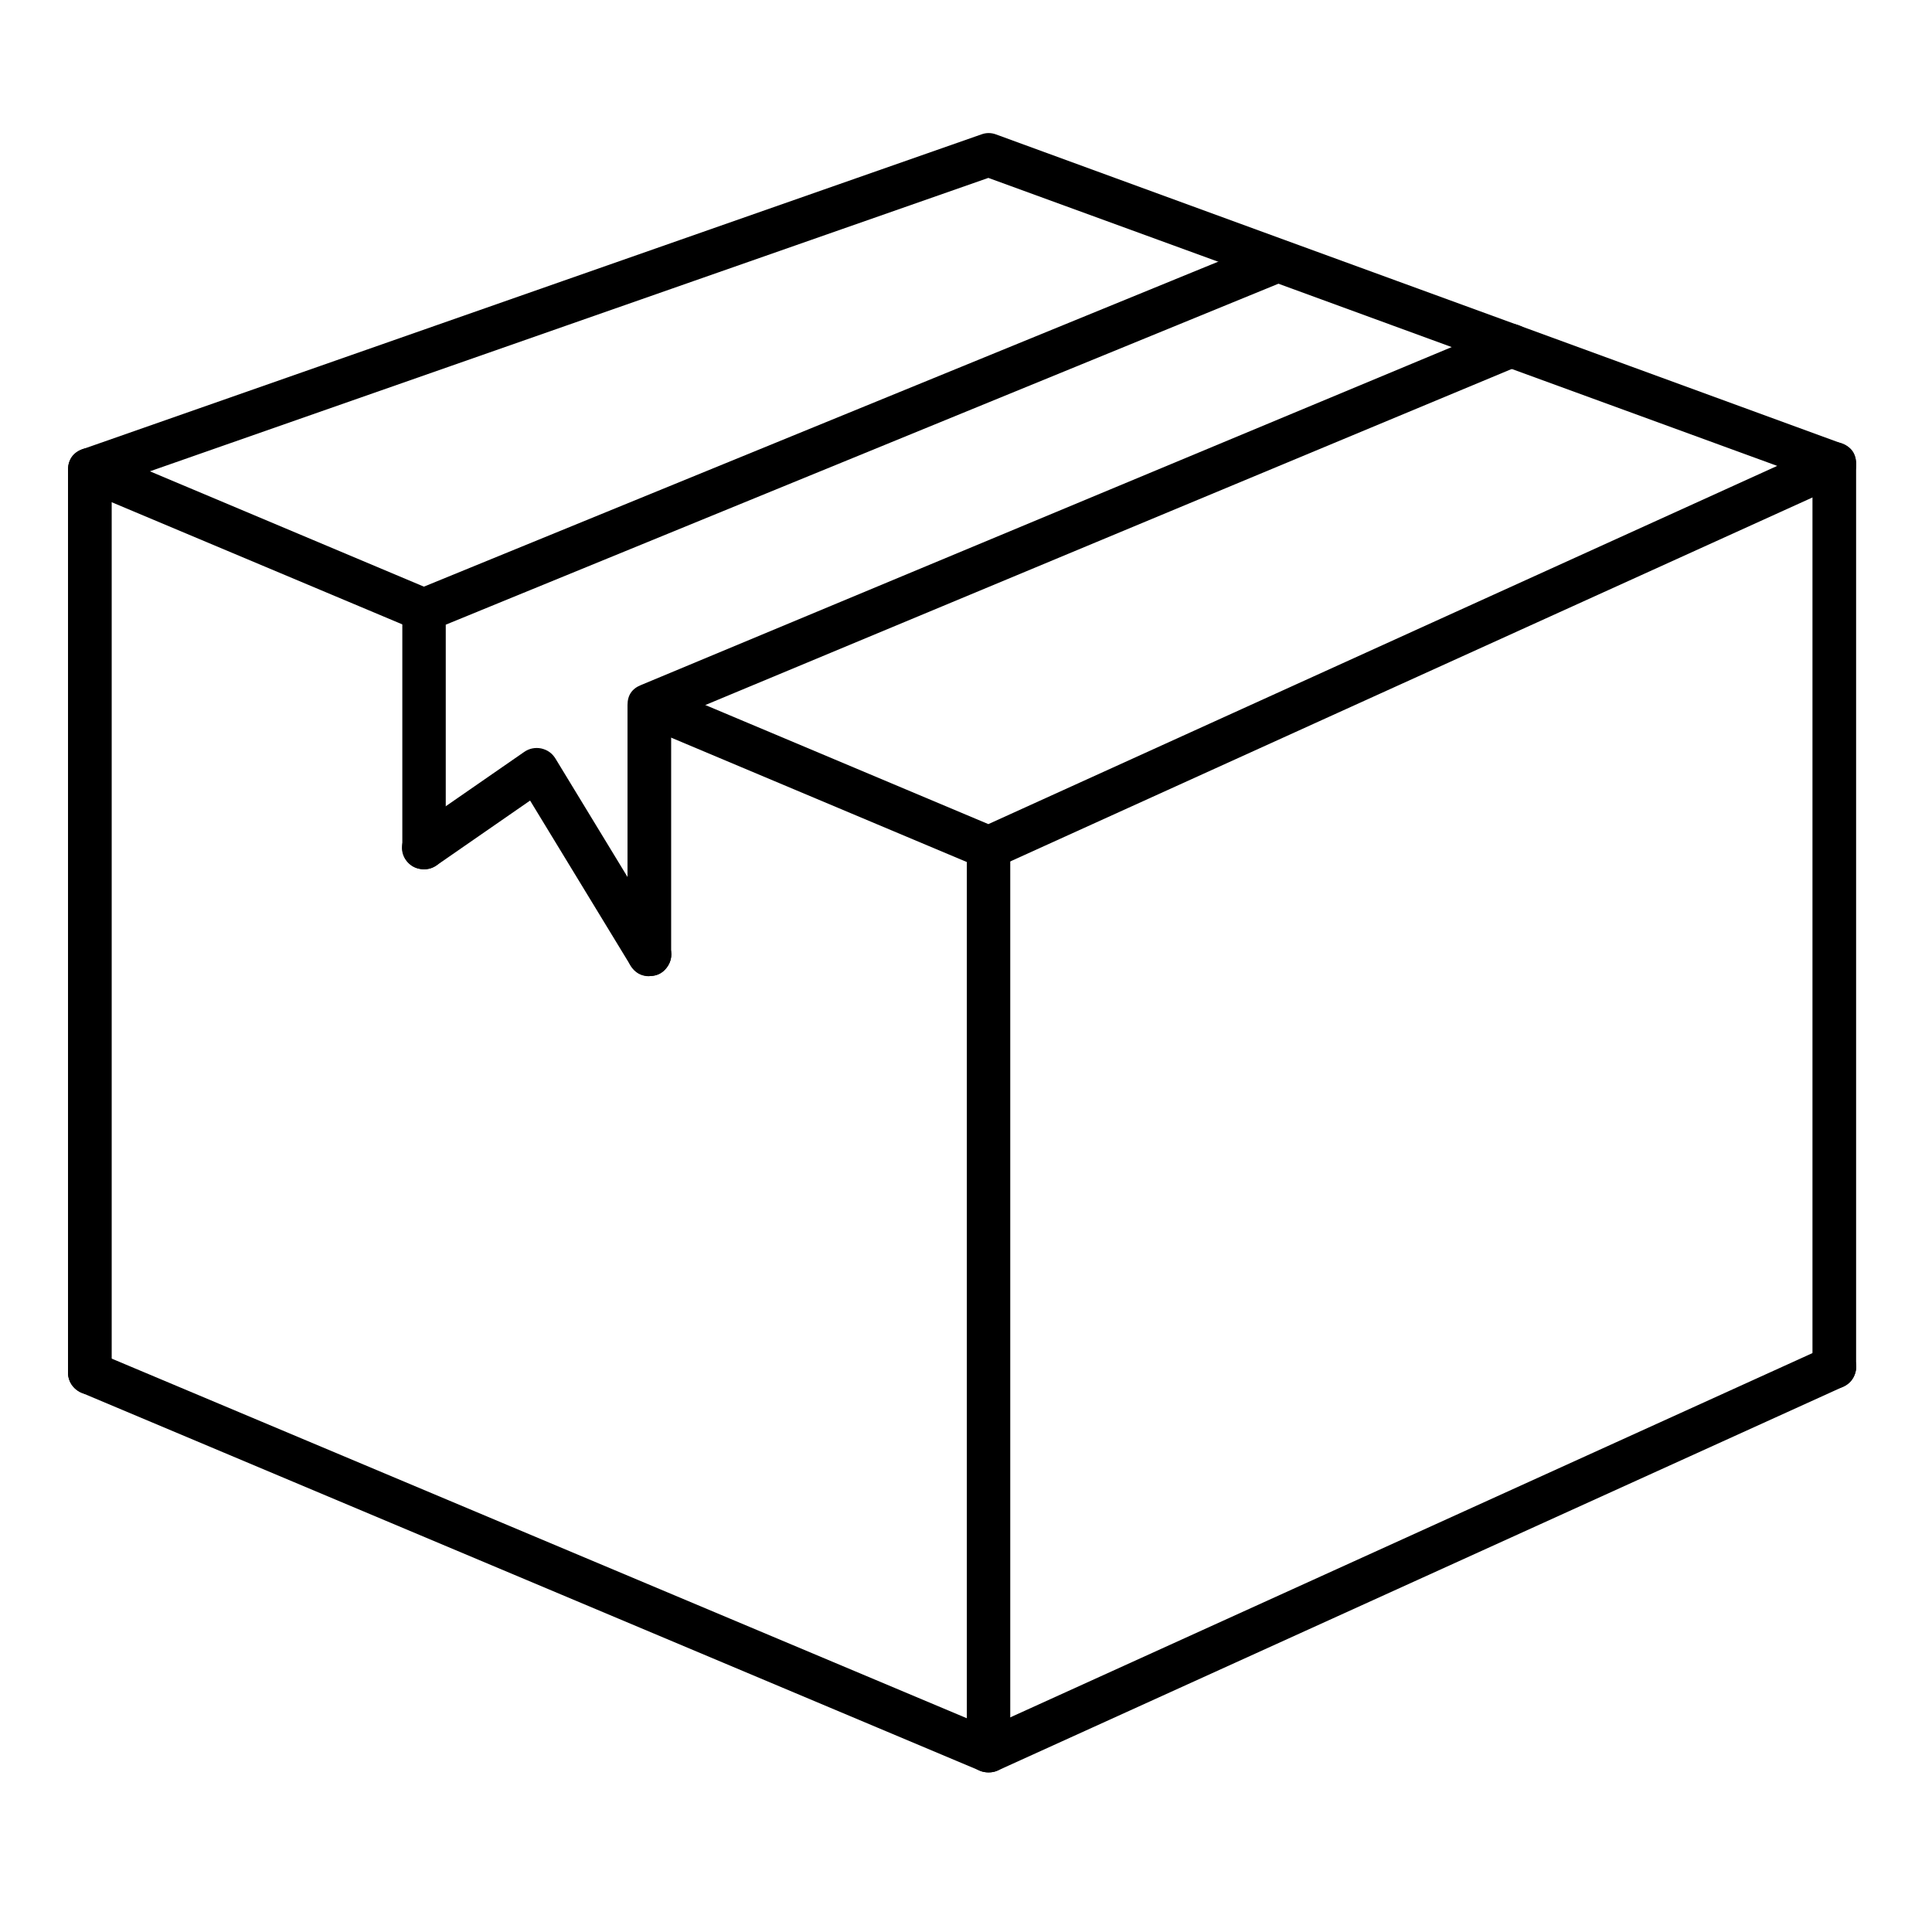 <svg xmlns="http://www.w3.org/2000/svg" xmlns:xlink="http://www.w3.org/1999/xlink" width="50" zoomAndPan="magnify" viewBox="0 0 37.5 37.5" height="50" preserveAspectRatio="xMidYMid meet" version="1.2"><defs><clipPath id="7c54271f5a"><path d="M 1.262 2.578 L 36.047 2.578 L 36.047 17 L 1.262 17 Z M 1.262 2.578 "/></clipPath><clipPath id="33a5a333f4"><path d="M 1.262 26 L 36.047 26 L 36.047 34.402 L 1.262 34.402 Z M 1.262 26 "/></clipPath><clipPath id="46a374f592"><path d="M 1.262 8 L 3 8 L 3 28 L 1.262 28 Z M 1.262 8 "/></clipPath><clipPath id="fff3d64893"><path d="M 35 8 L 36.047 8 L 36.047 27 L 35 27 Z M 35 8 "/></clipPath><clipPath id="0b7fc81fba"><path d="M 18 16 L 20 16 L 20 34.402 L 18 34.402 Z M 18 16 "/></clipPath></defs><g id="d3b6b3d696"><g clip-rule="nonzero" clip-path="url(#7c54271f5a)"><path style=" stroke:none;fill-rule:nonzero;fill:#000000;fill-opacity:1;" d="M 19.188 16.871 C 19.129 16.871 19.074 16.859 19.023 16.84 L 12.438 14.07 C 12.336 14.02 12.266 13.941 12.227 13.84 C 12.188 13.734 12.191 13.629 12.234 13.527 C 12.277 13.426 12.352 13.352 12.457 13.309 C 12.559 13.262 12.664 13.262 12.77 13.297 L 19.184 15.996 L 34.496 9.043 L 29.199 7.109 L 29.184 7.105 L 24.656 5.449 L 19.184 3.453 L 2.91 9.148 L 8.395 11.457 C 8.504 11.5 8.578 11.578 8.621 11.684 C 8.668 11.793 8.664 11.898 8.621 12.008 C 8.574 12.113 8.496 12.188 8.387 12.23 C 8.281 12.273 8.172 12.273 8.066 12.227 L 1.578 9.5 C 1.402 9.426 1.316 9.293 1.32 9.102 C 1.328 8.91 1.422 8.781 1.602 8.719 L 19.047 2.609 C 19.141 2.574 19.238 2.574 19.332 2.609 L 24.953 4.664 L 29.469 6.312 L 29.48 6.316 L 35.75 8.609 C 35.93 8.672 36.02 8.797 36.027 8.984 C 36.035 9.172 35.953 9.305 35.781 9.383 L 19.363 16.832 C 19.309 16.859 19.25 16.871 19.188 16.871 Z M 19.188 16.871 "/></g><path style=" stroke:none;fill-rule:nonzero;fill:#000000;fill-opacity:1;" d="M 12.605 18.945 C 12.488 18.945 12.387 18.906 12.305 18.824 C 12.223 18.742 12.18 18.645 12.18 18.527 L 12.18 13.684 C 12.18 13.496 12.266 13.367 12.441 13.297 L 29.168 6.324 C 29.277 6.277 29.387 6.273 29.496 6.32 C 29.605 6.363 29.684 6.438 29.73 6.547 C 29.773 6.652 29.773 6.762 29.73 6.871 C 29.684 6.977 29.605 7.055 29.496 7.098 L 13.027 13.961 L 13.027 18.531 C 13.027 18.645 12.984 18.742 12.902 18.824 C 12.82 18.906 12.723 18.945 12.605 18.945 Z M 12.605 18.945 "/><path style=" stroke:none;fill-rule:nonzero;fill:#000000;fill-opacity:1;" d="M 8.23 16.871 C 8.113 16.871 8.012 16.832 7.93 16.75 C 7.848 16.668 7.809 16.566 7.809 16.453 L 7.809 11.84 C 7.809 11.656 7.895 11.527 8.066 11.453 L 24.641 4.672 C 24.75 4.629 24.855 4.629 24.961 4.676 C 25.07 4.719 25.145 4.793 25.188 4.902 C 25.23 5.008 25.234 5.113 25.188 5.219 C 25.145 5.324 25.07 5.398 24.965 5.445 L 8.652 12.125 L 8.652 16.453 C 8.652 16.566 8.613 16.668 8.527 16.75 C 8.445 16.832 8.348 16.871 8.23 16.871 Z M 8.23 16.871 "/><g clip-rule="nonzero" clip-path="url(#33a5a333f4)"><path style=" stroke:none;fill-rule:nonzero;fill:#000000;fill-opacity:1;" d="M 19.188 34.402 C 19.129 34.402 19.074 34.391 19.023 34.371 L 1.578 27.031 C 1.473 26.984 1.395 26.91 1.352 26.801 C 1.309 26.695 1.309 26.59 1.355 26.48 C 1.402 26.375 1.477 26.301 1.586 26.258 C 1.695 26.215 1.801 26.215 1.91 26.262 L 19.184 33.527 L 35.426 26.152 C 35.535 26.105 35.641 26.098 35.75 26.141 C 35.859 26.18 35.941 26.254 35.988 26.359 C 36.039 26.465 36.043 26.57 36 26.68 C 35.961 26.789 35.887 26.867 35.781 26.914 L 19.363 34.367 C 19.309 34.391 19.25 34.402 19.188 34.402 Z M 19.188 34.402 "/></g><g clip-rule="nonzero" clip-path="url(#46a374f592)"><path style=" stroke:none;fill-rule:nonzero;fill:#000000;fill-opacity:1;" d="M 1.742 27.066 C 1.629 27.066 1.527 27.023 1.445 26.941 C 1.363 26.859 1.32 26.762 1.32 26.645 L 1.32 9.113 C 1.32 9 1.363 8.898 1.445 8.816 C 1.527 8.734 1.629 8.695 1.742 8.695 C 1.859 8.695 1.961 8.734 2.043 8.816 C 2.125 8.898 2.168 9 2.168 9.113 L 2.168 26.645 C 2.168 26.762 2.125 26.859 2.043 26.941 C 1.961 27.023 1.859 27.066 1.742 27.066 Z M 1.742 27.066 "/></g><g clip-rule="nonzero" clip-path="url(#fff3d64893)"><path style=" stroke:none;fill-rule:nonzero;fill:#000000;fill-opacity:1;" d="M 35.605 26.953 C 35.488 26.953 35.387 26.91 35.305 26.828 C 35.223 26.746 35.18 26.648 35.18 26.531 L 35.18 9 C 35.18 8.887 35.223 8.785 35.305 8.703 C 35.387 8.621 35.488 8.582 35.605 8.582 C 35.723 8.582 35.82 8.621 35.902 8.703 C 35.984 8.785 36.027 8.887 36.027 9 L 36.027 26.531 C 36.027 26.648 35.984 26.746 35.902 26.828 C 35.82 26.91 35.723 26.953 35.605 26.953 Z M 35.605 26.953 "/></g><g clip-rule="nonzero" clip-path="url(#0b7fc81fba)"><path style=" stroke:none;fill-rule:nonzero;fill:#000000;fill-opacity:1;" d="M 19.188 34.402 C 19.07 34.402 18.969 34.363 18.887 34.281 C 18.805 34.199 18.766 34.102 18.766 33.984 L 18.766 16.453 C 18.766 16.336 18.805 16.238 18.887 16.156 C 18.969 16.074 19.07 16.035 19.188 16.035 C 19.305 16.035 19.402 16.074 19.484 16.156 C 19.57 16.238 19.609 16.336 19.609 16.453 L 19.609 33.984 C 19.609 34.102 19.57 34.199 19.484 34.281 C 19.402 34.363 19.305 34.402 19.188 34.402 Z M 19.188 34.402 "/></g><path style=" stroke:none;fill-rule:nonzero;fill:#000000;fill-opacity:1;" d="M 12.605 18.949 C 12.445 18.949 12.324 18.879 12.242 18.746 L 10.289 15.539 L 8.473 16.797 C 8.375 16.863 8.27 16.887 8.156 16.867 C 8.039 16.848 7.949 16.789 7.879 16.695 C 7.812 16.598 7.789 16.496 7.809 16.379 C 7.832 16.266 7.891 16.176 7.988 16.109 L 10.176 14.594 C 10.273 14.527 10.387 14.504 10.504 14.527 C 10.625 14.555 10.715 14.617 10.781 14.723 L 12.965 18.312 C 13.051 18.449 13.055 18.59 12.973 18.734 C 12.891 18.875 12.77 18.945 12.605 18.945 Z M 12.605 18.949 "/></g></svg>